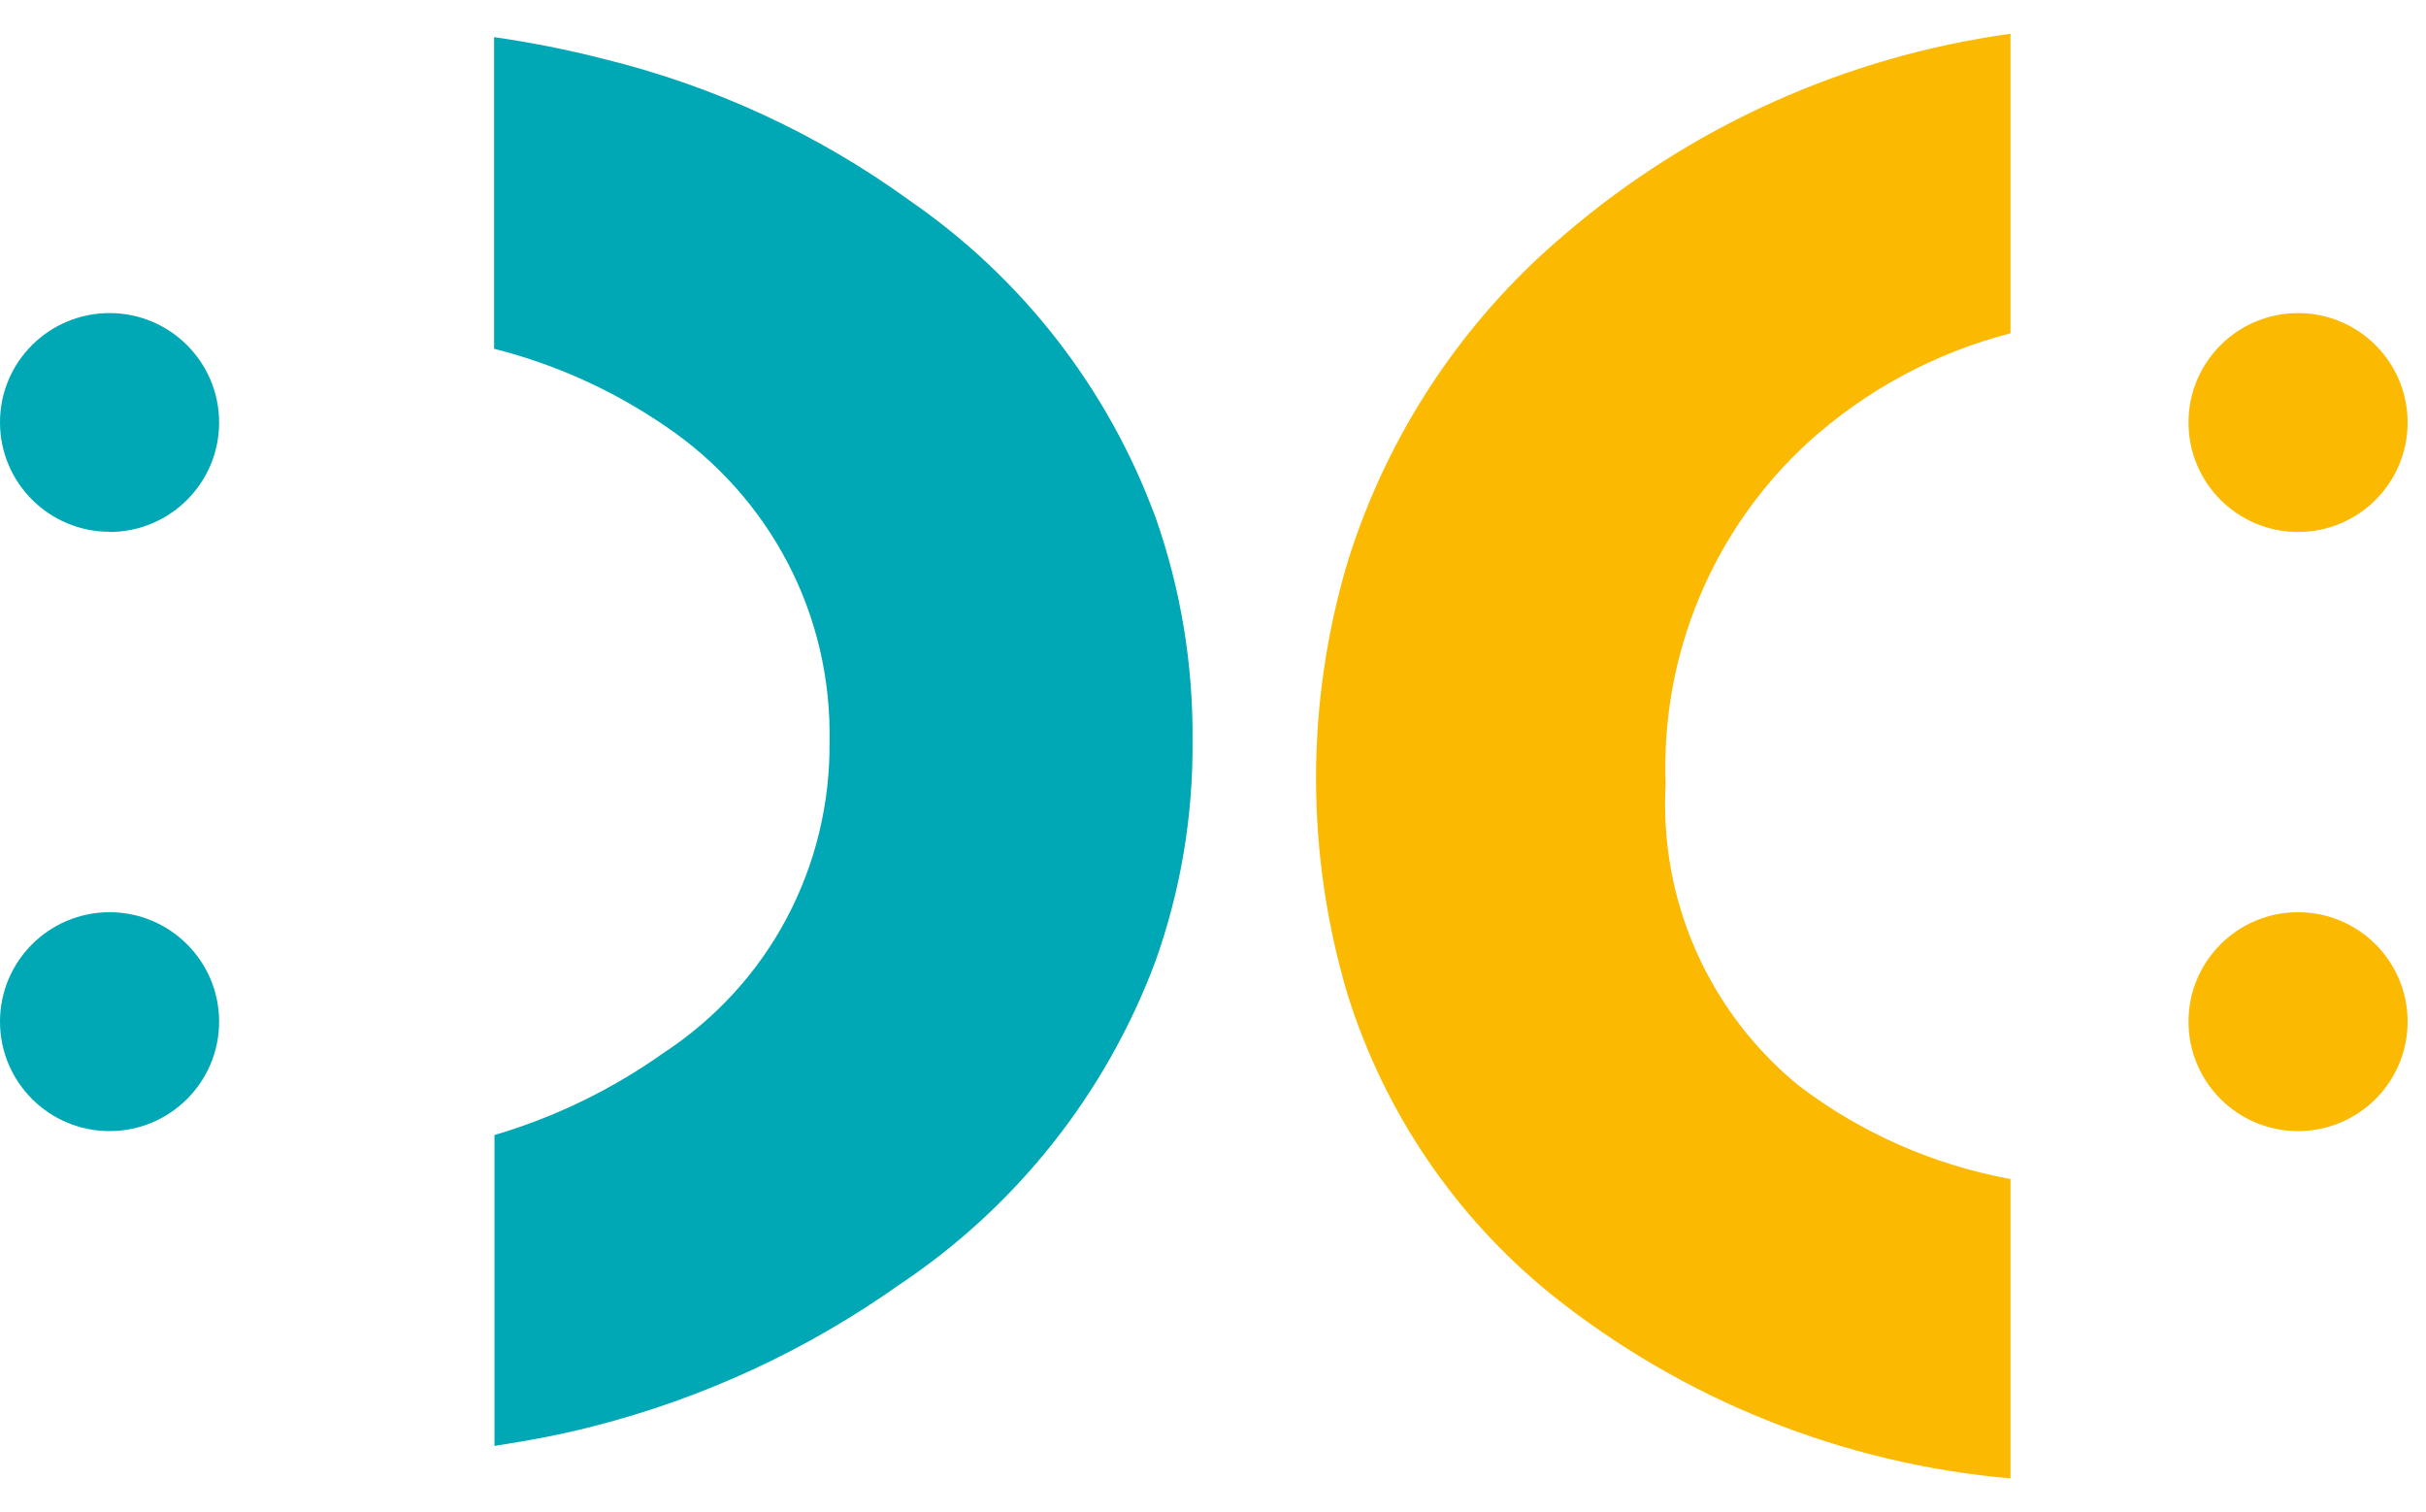 <svg width="69" height="43" viewBox="0 0 69 43" fill="none" xmlns="http://www.w3.org/2000/svg">
<path d="M32.856 14.689C31.511 11.047 29.071 7.906 25.869 5.701C23.259 3.807 20.302 2.443 17.169 1.676C16.141 1.411 15.103 1.208 14.053 1.056V9.919C15.795 10.359 17.441 11.103 18.922 12.118C20.387 13.105 21.584 14.441 22.402 16.003C23.219 17.564 23.628 19.312 23.593 21.077C23.616 22.831 23.196 24.567 22.373 26.118C21.55 27.668 20.341 28.982 18.871 29.946C17.407 30.984 15.784 31.773 14.064 32.28V41.121C15.086 40.963 16.039 40.783 16.873 40.563C19.989 39.768 22.93 38.409 25.552 36.554C28.895 34.333 31.449 31.113 32.856 27.358C33.577 25.345 33.935 23.22 33.918 21.083C33.94 18.906 33.583 16.741 32.856 14.683V14.689Z" fill="#00A7B5"/>
<path d="M3.116 15.129C4.836 15.129 6.232 13.736 6.232 12.016C6.232 10.297 4.836 8.904 3.116 8.904C1.396 8.904 0 10.291 0 12.011C0 13.73 1.396 15.123 3.116 15.123V15.129Z" fill="#00A7B5"/>
<path d="M3.116 32.168C4.836 32.168 6.232 30.775 6.232 29.055C6.232 27.336 4.836 25.943 3.116 25.943C1.396 25.943 0 27.336 0 29.055C0 30.775 1.396 32.168 3.116 32.168Z" fill="#00A7B5"/>
<path d="M65.361 15.129C67.081 15.129 68.477 13.736 68.477 12.016C68.477 10.297 67.081 8.904 65.361 8.904C63.641 8.904 62.245 10.297 62.245 12.016C62.245 13.736 63.641 15.129 65.361 15.129Z" fill="#FBB901"/>
<path d="M65.361 32.168C67.081 32.168 68.477 30.775 68.477 29.055C68.477 27.336 67.081 25.943 65.361 25.943C63.641 25.943 62.245 27.336 62.245 29.055C62.245 30.775 63.641 32.168 65.361 32.168Z" fill="#FBB901"/>
<path d="M57.182 9.474V0.96C52.488 1.608 48.084 3.593 44.491 6.677C41.597 9.124 39.463 12.349 38.333 15.969C37.13 19.995 37.13 24.28 38.333 28.3C39.383 31.643 41.398 34.609 44.122 36.814C47.863 39.808 52.409 41.629 57.182 42.046V33.532C55.003 33.132 52.948 32.23 51.183 30.893C49.911 29.862 48.907 28.548 48.243 27.054C47.579 25.56 47.284 23.93 47.374 22.295C47.306 20.474 47.63 18.664 48.334 16.984C49.037 15.303 50.093 13.798 51.438 12.569C53.073 11.092 55.042 10.032 57.182 9.479V9.474Z" fill="#FBB901"/>
</svg>
